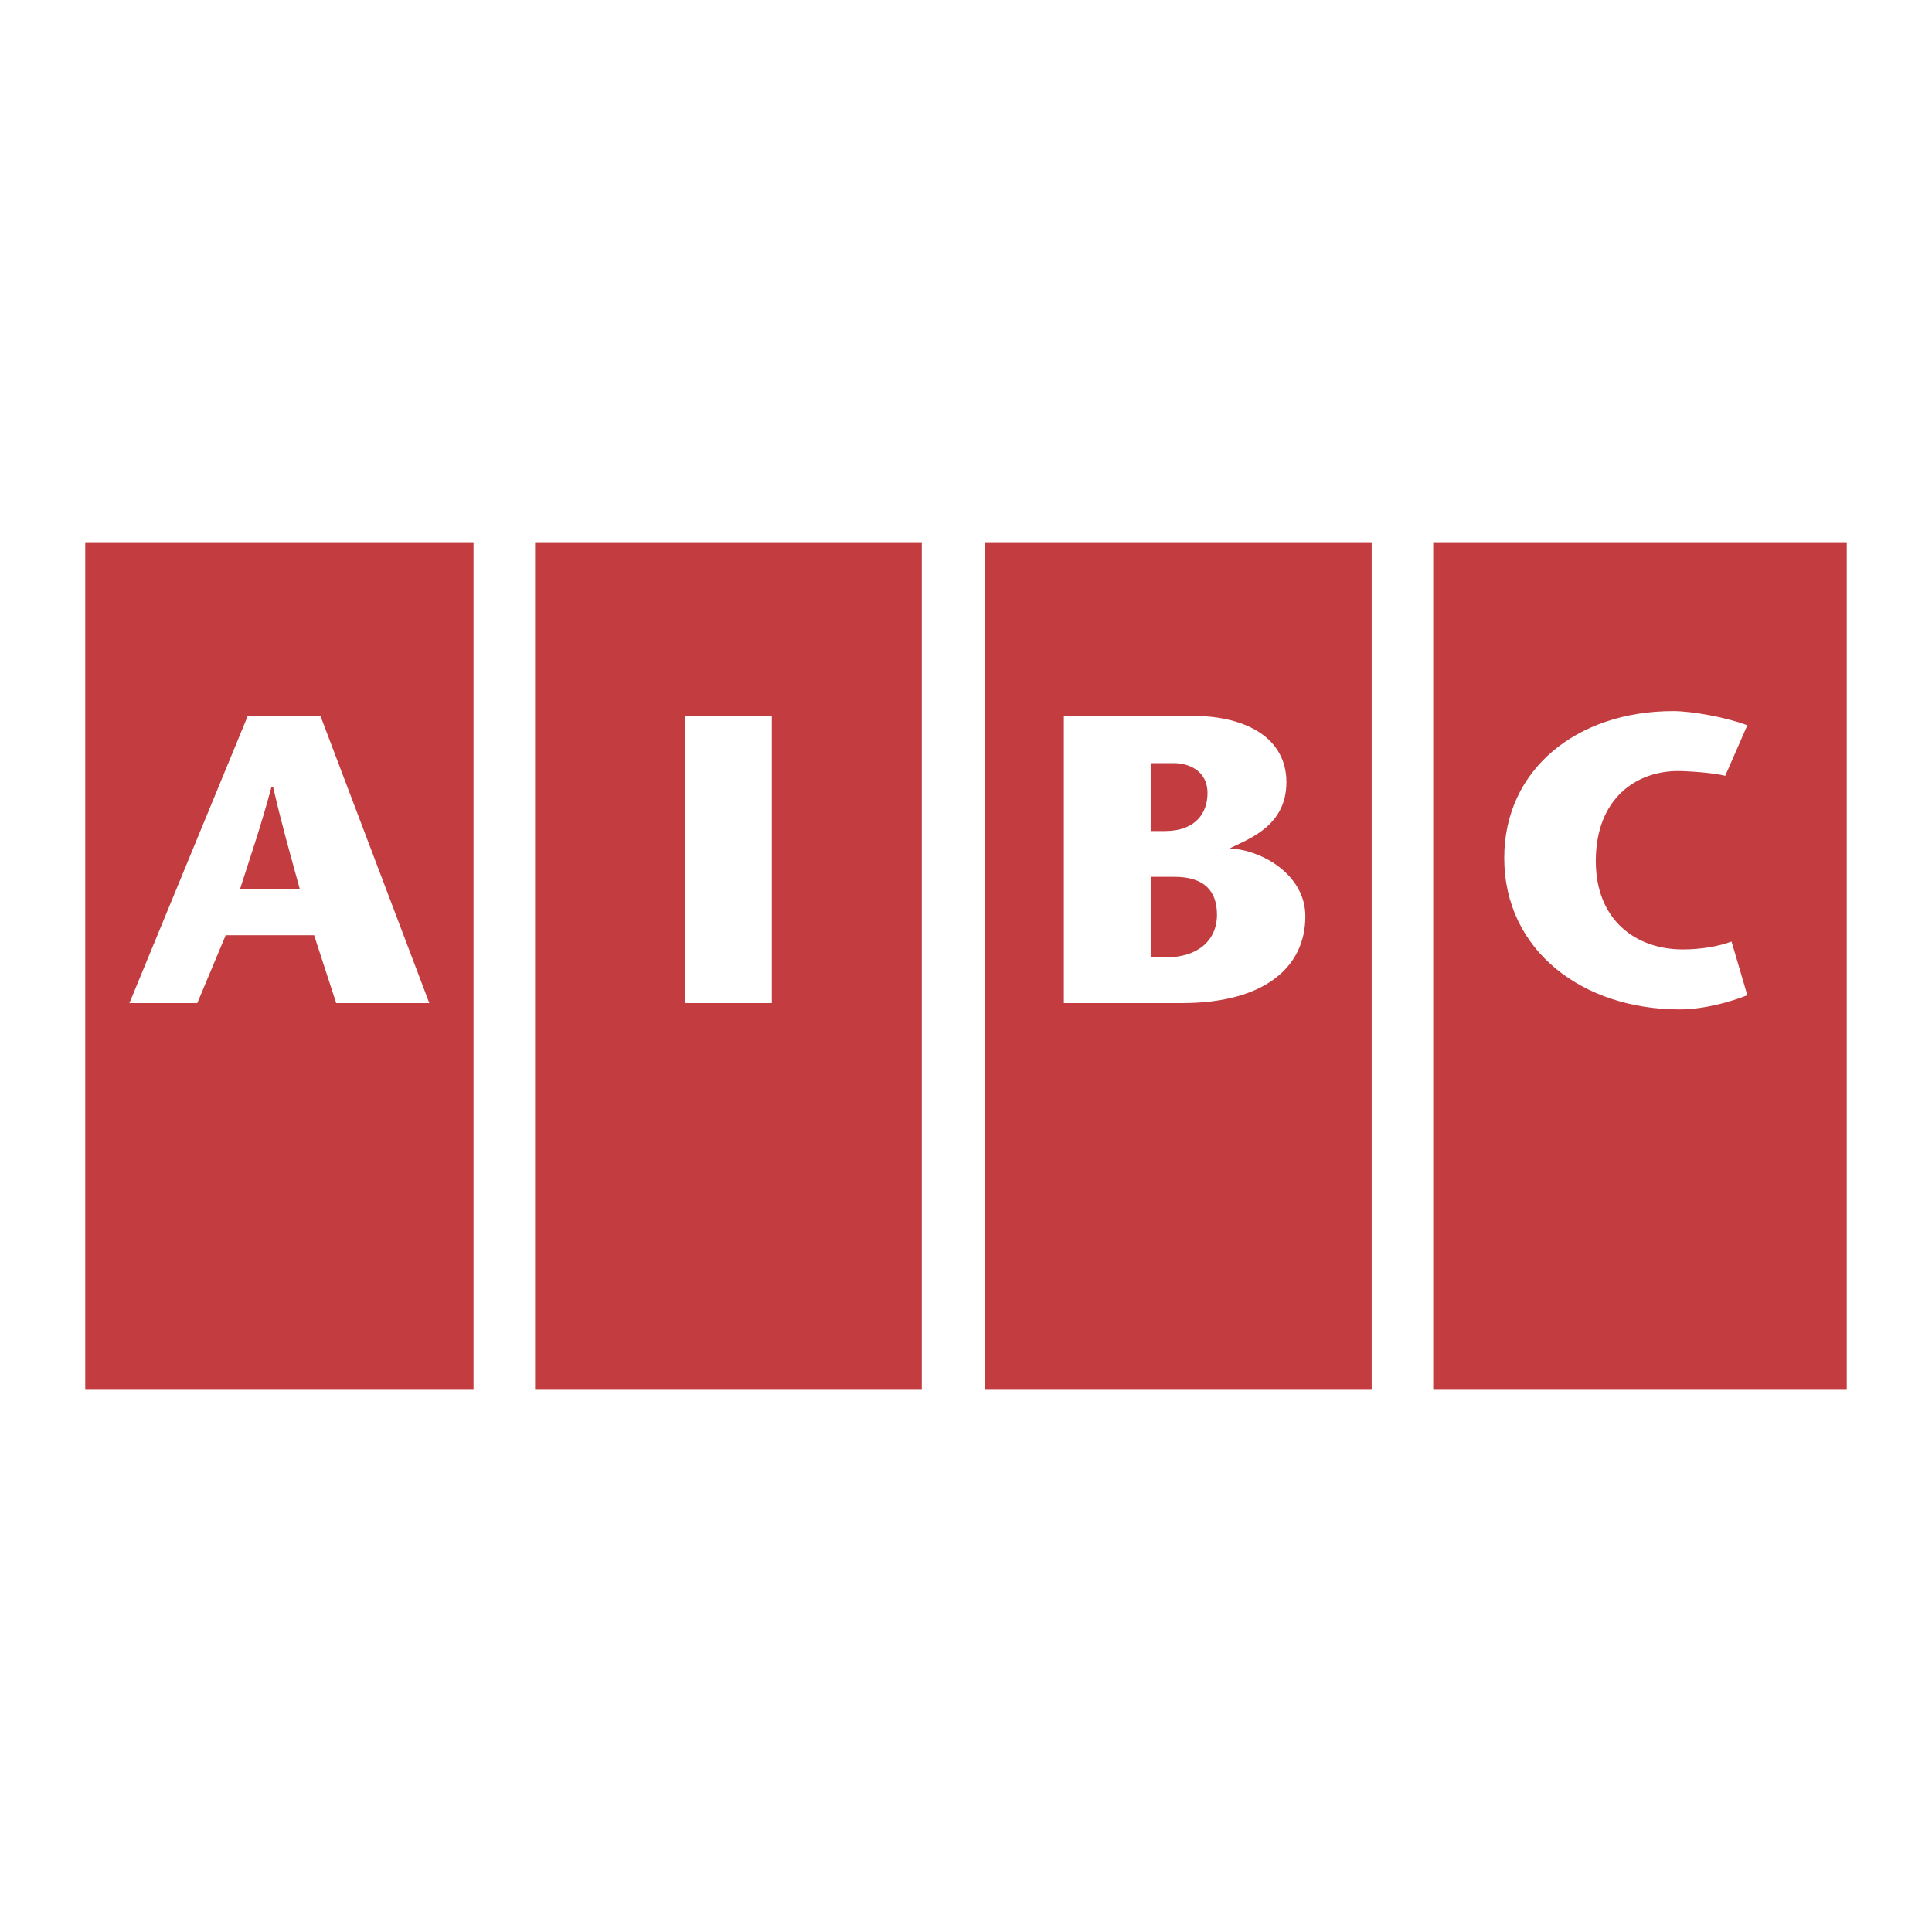 <svg xmlns="http://www.w3.org/2000/svg" width="2500" height="2500" viewBox="0 0 192.756 192.756"><path fill="#fff" d="M0 192.756h192.756V0H0v192.756z"/><path fill="#c23c40" d="M8.504 138.662h38.74V54.095H8.504v84.567zM53.386 138.662h38.583V54.095H53.386v84.567zM98.268 138.662h38.583V54.095H98.268v84.567zM142.992 138.662h41.26V54.095h-41.26v84.567z"/><path d="M23.937 88.74c1.103-3.464 2.047-6.141 3.15-10.236h.157c.945 4.095 1.732 6.772 2.677 10.236h-5.984zm.787-17.322l-11.811 28.66h6.771l2.834-6.771h8.82l2.204 6.771h9.291l-10.866-28.66h-7.243z" fill-rule="evenodd" clip-rule="evenodd" fill="#fff"/><path fill="#fff" d="M68.346 100.078h8.661v-28.66h-8.661v28.66z"/><path d="M114.803 76.142h2.362c1.26 0 3.307.63 3.307 2.992 0 1.89-1.102 3.78-4.252 3.78h-1.417v-6.772zm0 11.339h2.362c2.992 0 4.252 1.417 4.252 3.779 0 2.677-2.047 4.252-5.039 4.252h-1.575v-8.031zm3.15 12.597c8.03 0 12.282-3.463 12.282-8.66 0-4.095-4.252-6.615-7.559-6.772 1.89-.945 5.669-2.205 5.669-6.614 0-4.252-3.779-6.614-9.449-6.614H106.14v28.66h11.813zM174.331 99.293c-1.575.629-4.252 1.416-6.772 1.416-9.605 0-17.481-5.827-17.481-15.118 0-8.819 7.246-14.646 16.852-14.646 1.89 0 5.354.63 7.402 1.417l-2.205 5.04c-1.26-.315-3.78-.473-4.726-.473-4.094 0-8.188 2.678-8.188 8.977 0 5.984 4.094 8.819 8.661 8.819 1.89 0 3.621-.315 4.882-.788l1.575 5.356z" fill-rule="evenodd" clip-rule="evenodd" fill="#fff"/></svg>